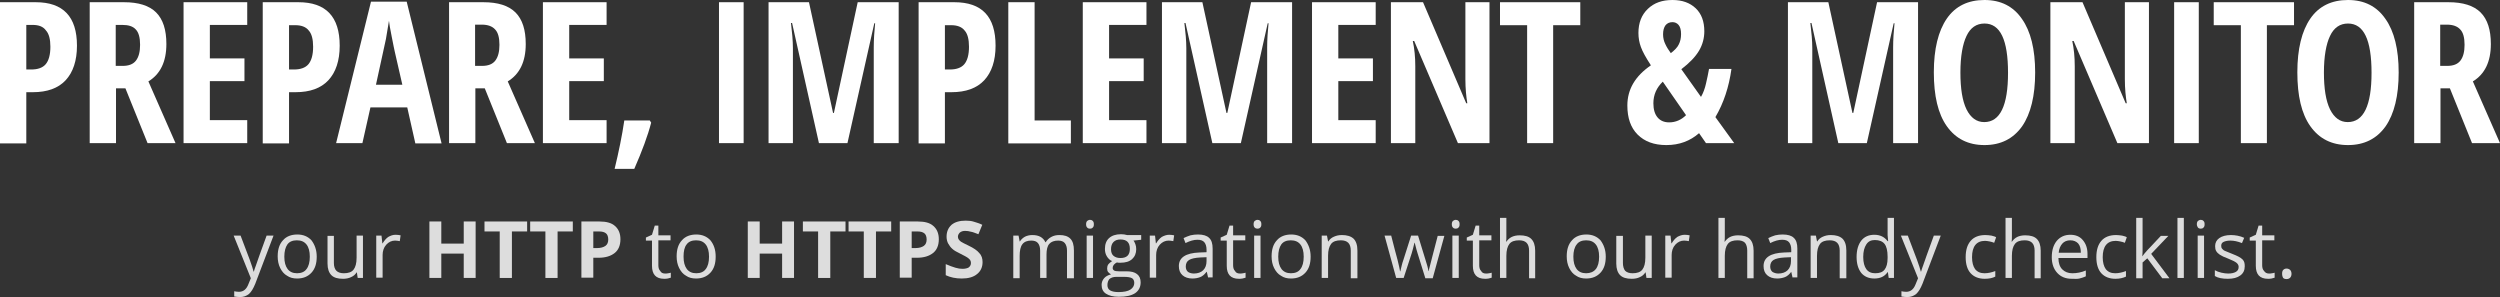 <svg xmlns="http://www.w3.org/2000/svg" xmlns:xlink="http://www.w3.org/1999/xlink" id="Layer_1" x="0px" y="0px" viewBox="0 0 903 107.3" style="enable-background:new 0 0 903 107.3;" xml:space="preserve"><rect x="0" y="0" width="903" height="107.3" fill="#333333" stroke="none"/><style type="text/css">	.st0{fill:#fff;}	.st1{fill:#ddd;}</style><g>	<path class="st0" d="M27.8,16.5c0,5.4-1.4,9.6-4.1,12.5c-2.7,2.9-6.7,4.3-11.8,4.3H9.5v18.5H0V0.8h12.9C22.8,0.8,27.8,6,27.8,16.5z   M9.5,25.1h1.8c2.3,0,4.1-0.6,5.2-1.9c1.1-1.3,1.7-3.4,1.7-6.3c0-2.7-0.5-4.7-1.6-5.9C15.6,9.6,14,9,11.8,9H9.5V25.1z"></path>	<path class="st0" d="M41.9,31.9v19.8h-9.5V0.8h12.4c5.2,0,9.1,1.2,11.6,3.7c2.5,2.5,3.7,6.3,3.7,11.4c0,6.4-2.2,10.9-6.5,13.5  l9.8,22.3H53.3l-8-19.8H41.9z M41.9,23.8h2.4c2.2,0,3.8-0.6,4.8-1.9c1-1.3,1.5-3.2,1.5-5.7c0-2.6-0.5-4.5-1.6-5.6  C48,9.5,46.4,9,44.2,9h-2.4V23.8z"></path>	<path class="st0" d="M89.3,51.7h-23V0.8h23V9H75.8v12.1h12.5v8.2H75.8v14.1h13.5V51.7z"></path>	<path class="st0" d="M122.7,16.5c0,5.4-1.4,9.6-4.1,12.5c-2.7,2.9-6.7,4.3-11.8,4.3h-2.4v18.5h-9.5V0.8h12.9  C117.7,0.8,122.7,6,122.7,16.5z M104.4,25.1h1.8c2.3,0,4.1-0.6,5.2-1.9c1.1-1.3,1.7-3.4,1.7-6.3c0-2.7-0.5-4.7-1.6-5.9  c-1-1.3-2.7-1.9-4.8-1.9h-2.3V25.1z"></path>	<path class="st0" d="M150,51.7l-2.9-12.9h-13.3l-2.9,12.9h-9.5L134,0.6h12.9l12.6,51.2H150z M145.3,30.5l-2.7-11.8  c-0.2-0.7-0.5-2.5-1.1-5.4s-0.9-4.8-1-5.8c-0.3,2-0.7,4.2-1.1,6.6c-0.5,2.4-1.7,7.9-3.6,16.5H145.3z"></path>	<path class="st0" d="M171.7,31.9v19.8h-9.5V0.8h12.4c5.2,0,9.1,1.2,11.6,3.7c2.5,2.5,3.7,6.3,3.7,11.4c0,6.4-2.2,10.9-6.5,13.5  l9.8,22.3h-10.1l-8-19.8H171.7z M171.7,23.8h2.4c2.2,0,3.8-0.6,4.8-1.9c1-1.3,1.5-3.2,1.5-5.7c0-2.6-0.5-4.5-1.6-5.6  c-1-1.1-2.6-1.7-4.8-1.7h-2.4V23.8z"></path>	<path class="st0" d="M219.1,51.7h-23V0.8h23V9h-13.5v12.1h12.5v8.2h-12.5v14.1h13.5V51.7z"></path>	<path class="st0" d="M235.2,44.3c-1.2,4.7-3.3,10.3-6.1,16.7H222c1.5-6.2,2.7-12,3.5-17.5h9.2L235.2,44.3z"></path>	<path class="st0" d="M259.7,51.7V0.8h8.9v50.9H259.7z"></path>	<path class="st0" d="M295.8,51.7l-9.7-43.4h-0.4c0.4,3.3,0.7,6.4,0.7,9.2v34.2h-8.8V0.8h14.6l8.7,40h0.3l8.6-40h14.8v50.9h-9V17.2  c0-2.9,0.2-5.8,0.5-8.8h-0.3l-9.7,43.3H295.8z"></path>	<path class="st0" d="M359.6,16.5c0,5.4-1.4,9.6-4.1,12.5c-2.7,2.9-6.7,4.3-11.8,4.3h-2.4v18.5h-9.5V0.8h12.9  C354.7,0.8,359.6,6,359.6,16.5z M341.3,25.1h1.8c2.3,0,4.1-0.6,5.2-1.9c1.1-1.3,1.7-3.4,1.7-6.3c0-2.7-0.5-4.7-1.6-5.9  c-1-1.3-2.7-1.9-4.8-1.9h-2.3V25.1z"></path>	<path class="st0" d="M364.2,51.7V0.8h9.5v42.7h13.1v8.3H364.2z"></path>	<path class="st0" d="M414.1,51.7h-23V0.8h23V9h-13.5v12.1h12.5v8.2h-12.5v14.1h13.5V51.7z"></path>	<path class="st0" d="M437.9,51.7l-9.7-43.4h-0.4c0.4,3.3,0.7,6.4,0.7,9.2v34.2h-8.8V0.8h14.6l8.7,40h0.3l8.6-40h14.8v50.9h-9V17.2  c0-2.9,0.2-5.8,0.5-8.8h-0.3l-9.7,43.3H437.9z"></path>	<path class="st0" d="M496.9,51.7h-23V0.8h23V9h-13.5v12.1h12.5v8.2h-12.5v14.1h13.5V51.7z"></path>	<path class="st0" d="M538.2,51.7h-11.6l-15.8-36.9h-0.5c0.6,2.8,0.9,5.8,0.9,9.1v27.8h-8.8V0.8h11.6l15.6,36.5h0.4  c-0.4-2.4-0.7-5.3-0.7-8.7V0.8h8.7V51.7z"></path>	<path class="st0" d="M561,51.7h-9.4V9.1h-9.8V0.8h29v8.3H561V51.7z"></path>	<path class="st0" d="M616.2,51.7l-2.5-3.6c-3.2,2.8-7.1,4.3-11.8,4.3c-4.5,0-7.9-1.3-10.4-3.8c-2.5-2.5-3.7-6-3.7-10.5  c0-5.8,2.8-10.6,8.5-14.5c-1.8-2.8-3-4.9-3.6-6.6c-0.6-1.6-0.9-3.3-0.9-5.1c0-3.6,1.1-6.5,3.4-8.7c2.3-2.2,5.2-3.2,8.9-3.2  c3.5,0,6.3,1,8.4,3c2.1,2,3.1,4.8,3.1,8.3c0,2.4-0.6,4.8-1.9,7c-1.3,2.2-3.4,4.4-6.4,6.7l7.1,10c0.8-1.4,1.4-3,1.8-4.8  c0.4-1.8,0.8-3.5,1.1-5.3h8.1c-0.9,6.5-2.8,12.3-5.8,17.4l6.8,9.4H616.2z M597.2,37.3c0,2.2,0.5,3.9,1.5,5.1c1,1.2,2.4,1.8,4.2,1.8  c2.3,0,4.4-0.9,6.1-2.6l-8.4-12.1C598.4,31.6,597.2,34.2,597.2,37.3z M607.2,12.3c0-1.5-0.3-2.6-0.9-3.3c-0.6-0.7-1.4-1-2.2-1  c-1.1,0-1.9,0.4-2.5,1.1c-0.6,0.8-0.9,1.9-0.9,3.3c0,1.3,0.3,2.5,0.8,3.5c0.5,1.1,1.2,2.2,2,3.3c1.4-1.1,2.4-2.1,2.9-3.2  C606.9,15,607.2,13.8,607.2,12.3z"></path>	<path class="st0" d="M664,51.7l-9.7-43.4h-0.4c0.4,3.3,0.7,6.4,0.7,9.2v34.2h-8.8V0.8h14.6l8.7,40h0.3l8.6-40h14.8v50.9h-9V17.2  c0-2.9,0.2-5.8,0.5-8.8H684l-9.7,43.3H664z"></path>	<path class="st0" d="M735.1,26.2c0,8.4-1.6,14.9-4.7,19.4c-3.2,4.5-7.7,6.8-13.6,6.8c-5.9,0-10.4-2.3-13.6-6.8  c-3.2-4.5-4.7-11-4.7-19.5c0-8.4,1.6-14.9,4.7-19.4S710.9,0,716.8,0c5.9,0,10.4,2.3,13.5,6.8C733.5,11.3,735.1,17.8,735.1,26.2z   M708.1,26.2c0,5.8,0.7,10.2,2.2,13.3c1.5,3,3.6,4.6,6.4,4.6c5.7,0,8.6-5.9,8.6-17.8c0-11.9-2.8-17.8-8.5-17.8  c-2.9,0-5.1,1.5-6.5,4.5C708.9,15.9,708.1,20.4,708.1,26.2z"></path>	<path class="st0" d="M776.4,51.7h-11.6l-15.8-36.9h-0.5c0.6,2.8,0.9,5.8,0.9,9.1v27.8h-8.8V0.8h11.6l15.6,36.5h0.4  c-0.4-2.4-0.7-5.3-0.7-8.7V0.8h8.7V51.7z"></path>	<path class="st0" d="M785.3,51.7V0.8h8.9v50.9H785.3z"></path>	<path class="st0" d="M818.8,51.7h-9.4V9.1h-9.8V0.8h29v8.3h-9.8V51.7z"></path>	<path class="st0" d="M866.4,26.2c0,8.4-1.6,14.9-4.7,19.4c-3.2,4.5-7.7,6.8-13.6,6.8c-5.9,0-10.4-2.3-13.6-6.8  c-3.2-4.5-4.7-11-4.7-19.5c0-8.4,1.6-14.9,4.7-19.4S842.2,0,848.1,0c5.9,0,10.4,2.3,13.5,6.8C864.8,11.3,866.4,17.8,866.4,26.2z   M839.4,26.2c0,5.8,0.7,10.2,2.2,13.3c1.5,3,3.6,4.6,6.4,4.6c5.7,0,8.6-5.9,8.6-17.8c0-11.9-2.8-17.8-8.5-17.8  c-2.9,0-5.1,1.5-6.5,4.5C840.2,15.9,839.4,20.4,839.4,26.2z"></path>	<path class="st0" d="M881.5,31.9v19.8H872V0.8h12.4c5.2,0,9.1,1.2,11.6,3.7c2.5,2.5,3.7,6.3,3.7,11.4c0,6.4-2.2,10.9-6.5,13.5  l9.8,22.3h-10.1l-8-19.8H881.5z M881.5,23.8h2.4c2.2,0,3.8-0.6,4.8-1.9c1-1.3,1.5-3.2,1.5-5.7c0-2.6-0.5-4.5-1.6-5.6  c-1-1.1-2.6-1.7-4.8-1.7h-2.4V23.8z"></path></g><g>	<path class="st1" d="M84.4,85.1h2.5l3.3,8.7c0.7,2,1.2,3.4,1.4,4.3h0.1c0.1-0.5,0.4-1.3,0.8-2.4c0.4-1.1,1.6-4.7,3.8-10.6h2.5  l-6.6,17.4c-0.7,1.7-1.4,2.9-2.3,3.7c-0.9,0.7-1.9,1.1-3.2,1.1c-0.7,0-1.4-0.1-2.1-0.2v-1.9c0.5,0.1,1.1,0.2,1.7,0.2  c1.6,0,2.7-0.9,3.4-2.7l0.9-2.2L84.4,85.1z"></path>	<path class="st1" d="M114.4,92.7c0,2.5-0.6,4.4-1.9,5.8c-1.3,1.4-3,2.1-5.2,2.1c-1.4,0-2.6-0.3-3.6-1c-1.1-0.6-1.9-1.6-2.5-2.8  c-0.6-1.2-0.9-2.6-0.9-4.2c0-2.5,0.6-4.4,1.9-5.8c1.2-1.4,3-2.1,5.2-2.1c2.1,0,3.8,0.7,5.1,2.1C113.7,88.4,114.4,90.3,114.4,92.7z   M102.7,92.7c0,2,0.4,3.4,1.2,4.5c0.8,1,1.9,1.5,3.4,1.5s2.7-0.5,3.4-1.5c0.8-1,1.2-2.5,1.2-4.5c0-1.9-0.4-3.4-1.2-4.4  c-0.8-1-1.9-1.5-3.5-1.5c-1.5,0-2.7,0.5-3.4,1.5C103.1,89.3,102.7,90.8,102.7,92.7z"></path>	<path class="st1" d="M120.6,85.1V95c0,1.2,0.3,2.2,0.9,2.8s1.5,0.9,2.7,0.9c1.6,0,2.8-0.4,3.5-1.3s1.1-2.3,1.1-4.3v-8h2.3v15.3  h-1.9l-0.3-2h-0.1c-0.5,0.8-1.1,1.3-2,1.7c-0.8,0.4-1.8,0.6-2.9,0.6c-1.9,0-3.3-0.4-4.2-1.3c-0.9-0.9-1.4-2.3-1.4-4.2v-10H120.6z"></path>	<path class="st1" d="M142.9,84.8c0.7,0,1.3,0.1,1.8,0.2l-0.3,2.1c-0.6-0.1-1.2-0.2-1.7-0.2c-1.2,0-2.3,0.5-3.2,1.5  c-0.9,1-1.3,2.3-1.3,3.7v8.2h-2.3V85.1h1.9l0.3,2.8h0.1c0.6-1,1.3-1.8,2-2.3C141.1,85.1,141.9,84.8,142.9,84.8z"></path>	<path class="st1" d="M171.8,100.4h-4.3v-8.8h-8.1v8.8h-4.3V80h4.3v8h8.1v-8h4.3V100.4z"></path>	<path class="st1" d="M184.8,100.4h-4.3V83.6H175V80h15.4v3.6h-5.5V100.4z"></path>	<path class="st1" d="M201.3,100.4H197V83.6h-5.5V80h15.4v3.6h-5.5V100.4z"></path>	<path class="st1" d="M224.1,86.4c0,2.2-0.7,3.9-2.1,5s-3.3,1.7-5.8,1.7h-1.9v7.2H210V80h6.5c2.5,0,4.4,0.5,5.6,1.6  C223.4,82.7,224.1,84.3,224.1,86.4z M214.3,89.6h1.4c1.3,0,2.3-0.3,3-0.8c0.7-0.5,1-1.3,1-2.3c0-1-0.3-1.8-0.8-2.2  c-0.6-0.5-1.4-0.7-2.6-0.7h-2V89.6z"></path>	<path class="st1" d="M240.2,98.8c0.4,0,0.8,0,1.2-0.1c0.4-0.1,0.7-0.1,0.9-0.2v1.8c-0.3,0.1-0.6,0.2-1.1,0.3s-0.9,0.1-1.3,0.1  c-3,0-4.4-1.6-4.4-4.7v-9.1h-2.2v-1.1l2.2-1l1-3.3h1.3v3.5h4.4v1.8h-4.4v9c0,0.9,0.2,1.6,0.7,2.1C238.8,98.5,239.4,98.8,240.2,98.8  z"></path>	<path class="st1" d="M258.5,92.7c0,2.5-0.6,4.4-1.9,5.8c-1.3,1.4-3,2.1-5.2,2.1c-1.4,0-2.6-0.3-3.6-1c-1.1-0.6-1.9-1.6-2.5-2.8  c-0.6-1.2-0.9-2.6-0.9-4.2c0-2.5,0.6-4.4,1.9-5.8c1.2-1.4,3-2.1,5.2-2.1c2.1,0,3.8,0.7,5.1,2.1C257.9,88.4,258.5,90.3,258.5,92.7z   M246.9,92.7c0,2,0.4,3.4,1.2,4.5c0.8,1,1.9,1.5,3.4,1.5s2.7-0.5,3.4-1.5c0.8-1,1.2-2.5,1.2-4.5c0-1.9-0.4-3.4-1.2-4.4  c-0.8-1-1.9-1.5-3.5-1.5c-1.5,0-2.7,0.5-3.4,1.5C247.2,89.3,246.9,90.8,246.9,92.7z"></path>	<path class="st1" d="M286.8,100.4h-4.3v-8.8h-8.1v8.8h-4.3V80h4.3v8h8.1v-8h4.3V100.4z"></path>	<path class="st1" d="M299.8,100.4h-4.3V83.6h-5.5V80h15.4v3.6h-5.5V100.4z"></path>	<path class="st1" d="M316.3,100.4H312V83.6h-5.5V80h15.4v3.6h-5.5V100.4z"></path>	<path class="st1" d="M339.1,86.4c0,2.2-0.7,3.9-2.1,5s-3.3,1.7-5.8,1.7h-1.9v7.2H325V80h6.5c2.5,0,4.4,0.5,5.6,1.6  C338.4,82.7,339.1,84.3,339.1,86.4z M329.3,89.6h1.4c1.3,0,2.3-0.3,3-0.8c0.7-0.5,1-1.3,1-2.3c0-1-0.3-1.8-0.8-2.2  c-0.6-0.5-1.4-0.7-2.6-0.7h-2V89.6z"></path>	<path class="st1" d="M354.9,94.7c0,1.8-0.7,3.3-2,4.3c-1.3,1.1-3.2,1.6-5.5,1.6c-2.2,0-4.1-0.4-5.8-1.2v-4c1.4,0.6,2.5,1,3.5,1.3  c1,0.3,1.8,0.4,2.6,0.4c0.9,0,1.7-0.2,2.2-0.5c0.5-0.4,0.8-0.9,0.8-1.6c0-0.4-0.1-0.8-0.3-1.1c-0.2-0.3-0.6-0.6-1-0.9  s-1.3-0.7-2.6-1.4c-1.2-0.6-2.2-1.1-2.8-1.7c-0.6-0.5-1.1-1.2-1.5-1.9c-0.4-0.7-0.6-1.6-0.6-2.5c0-1.8,0.6-3.2,1.8-4.3  c1.2-1,2.9-1.5,5.1-1.5c1.1,0,2.1,0.1,3,0.4c1,0.3,2,0.6,3,1.1l-1.4,3.4c-1.1-0.4-2-0.8-2.7-0.9c-0.7-0.2-1.4-0.3-2.1-0.3  c-0.8,0-1.4,0.2-1.9,0.6c-0.4,0.4-0.7,0.9-0.7,1.5c0,0.4,0.1,0.7,0.3,1c0.2,0.3,0.5,0.6,0.8,0.8c0.4,0.3,1.3,0.7,2.7,1.4  c1.9,0.9,3.2,1.8,3.9,2.7C354.6,92.3,354.9,93.4,354.9,94.7z"></path>	<path class="st1" d="M385.4,100.4v-9.9c0-1.2-0.3-2.1-0.8-2.7c-0.5-0.6-1.3-0.9-2.4-0.9c-1.4,0-2.5,0.4-3.2,1.2  c-0.7,0.8-1,2.1-1,3.8v8.5h-2.3v-9.9c0-1.2-0.3-2.1-0.8-2.7s-1.3-0.9-2.4-0.9c-1.4,0-2.5,0.4-3.2,1.3c-0.7,0.9-1,2.3-1,4.3v8h-2.3  V85.1h1.9l0.4,2.1h0.1c0.4-0.7,1.1-1.3,1.8-1.7c0.8-0.4,1.7-0.6,2.7-0.6c2.4,0,3.9,0.9,4.7,2.6h0.1c0.5-0.8,1.1-1.4,2-1.9  c0.9-0.5,1.8-0.7,3-0.7c1.7,0,3,0.4,3.9,1.3c0.9,0.9,1.3,2.3,1.3,4.3v10H385.4z"></path>	<path class="st1" d="M392.3,81c0-0.5,0.1-0.9,0.4-1.2c0.3-0.2,0.6-0.4,1-0.4c0.4,0,0.7,0.1,1,0.4s0.4,0.6,0.4,1.2s-0.1,0.9-0.4,1.2  c-0.3,0.3-0.6,0.4-1,0.4c-0.4,0-0.7-0.1-1-0.4C392.4,81.9,392.3,81.5,392.3,81z M394.8,100.4h-2.3V85.1h2.3V100.4z"></path>	<path class="st1" d="M412.2,85.1v1.5l-2.8,0.3c0.3,0.3,0.5,0.8,0.7,1.3c0.2,0.5,0.3,1.1,0.3,1.8c0,1.5-0.5,2.7-1.5,3.6  c-1,0.9-2.4,1.3-4.2,1.3c-0.5,0-0.9,0-1.3-0.1c-1,0.5-1.5,1.2-1.5,2c0,0.4,0.2,0.7,0.5,0.9c0.3,0.2,0.9,0.3,1.8,0.3h2.7  c1.7,0,2.9,0.3,3.8,1c0.9,0.7,1.3,1.7,1.3,3c0,1.7-0.7,3-2,3.9c-1.4,0.9-3.3,1.3-5.9,1.3c-2,0-3.5-0.4-4.6-1.1  c-1.1-0.7-1.6-1.8-1.6-3.2c0-0.9,0.3-1.7,0.9-2.4s1.4-1.1,2.5-1.4c-0.4-0.2-0.7-0.5-1-0.8s-0.4-0.8-0.4-1.3c0-0.6,0.1-1,0.4-1.5  c0.3-0.4,0.8-0.8,1.4-1.2c-0.8-0.3-1.4-0.9-1.9-1.7c-0.5-0.8-0.7-1.7-0.7-2.7c0-1.7,0.5-3,1.5-3.9c1-0.9,2.4-1.4,4.3-1.4  c0.8,0,1.5,0.1,2.2,0.3H412.2z M400,103c0,0.8,0.3,1.5,1,1.9c0.7,0.4,1.7,0.6,3,0.6c1.9,0,3.4-0.3,4.3-0.9c0.9-0.6,1.4-1.4,1.4-2.4  c0-0.8-0.3-1.4-0.8-1.7c-0.5-0.3-1.5-0.5-2.9-0.5h-2.8c-1.1,0-1.9,0.3-2.5,0.8C400.3,101.3,400,102,400,103z M401.3,90  c0,1.1,0.3,1.9,0.9,2.4c0.6,0.5,1.4,0.8,2.5,0.8c2.3,0,3.4-1.1,3.4-3.3c0-2.3-1.1-3.4-3.4-3.4c-1.1,0-1.9,0.3-2.5,0.9  C401.6,88,401.3,88.9,401.3,90z"></path>	<path class="st1" d="M422.3,84.8c0.7,0,1.3,0.1,1.8,0.2l-0.3,2.1c-0.6-0.1-1.2-0.2-1.7-0.2c-1.2,0-2.3,0.5-3.2,1.5  c-0.9,1-1.3,2.3-1.3,3.7v8.2h-2.3V85.1h1.9l0.3,2.8h0.1c0.6-1,1.3-1.8,2-2.3C420.5,85.1,421.4,84.8,422.3,84.8z"></path>	<path class="st1" d="M436.4,100.4l-0.5-2.2h-0.1c-0.8,1-1.5,1.6-2.3,1.9s-1.7,0.5-2.8,0.5c-1.5,0-2.7-0.4-3.6-1.2  c-0.9-0.8-1.3-1.9-1.3-3.3c0-3.1,2.5-4.7,7.4-4.9l2.6-0.1v-0.9c0-1.2-0.3-2.1-0.8-2.7c-0.5-0.6-1.3-0.9-2.5-0.9  c-1.3,0-2.7,0.4-4.3,1.2l-0.7-1.8c0.8-0.4,1.6-0.7,2.5-1c0.9-0.2,1.8-0.3,2.7-0.3c1.8,0,3.2,0.4,4,1.2c0.9,0.8,1.3,2.1,1.3,3.9  v10.4H436.4z M431.2,98.8c1.4,0,2.6-0.4,3.4-1.2c0.8-0.8,1.2-1.9,1.2-3.3v-1.4l-2.3,0.1c-1.8,0.1-3.2,0.4-4,0.9  c-0.8,0.5-1.2,1.3-1.2,2.4c0,0.8,0.3,1.5,0.8,1.9C429.5,98.5,430.3,98.8,431.2,98.8z"></path>	<path class="st1" d="M447.8,98.8c0.4,0,0.8,0,1.2-0.1c0.4-0.1,0.7-0.1,0.9-0.2v1.8c-0.3,0.1-0.6,0.2-1.1,0.3s-0.9,0.1-1.3,0.1  c-3,0-4.4-1.6-4.4-4.7v-9.1h-2.2v-1.1l2.2-1l1-3.3h1.3v3.5h4.4v1.8h-4.4v9c0,0.9,0.2,1.6,0.7,2.1C446.4,98.5,447,98.8,447.8,98.8z"></path>	<path class="st1" d="M452.8,81c0-0.5,0.1-0.9,0.4-1.2c0.3-0.2,0.6-0.4,1-0.4c0.4,0,0.7,0.1,1,0.4s0.4,0.6,0.4,1.2s-0.1,0.9-0.4,1.2  c-0.3,0.3-0.6,0.4-1,0.4c-0.4,0-0.7-0.1-1-0.4C452.9,81.9,452.8,81.5,452.8,81z M455.3,100.4H453V85.1h2.3V100.4z"></path>	<path class="st1" d="M473.4,92.7c0,2.5-0.6,4.4-1.9,5.8c-1.3,1.4-3,2.1-5.2,2.1c-1.4,0-2.6-0.3-3.6-1c-1.1-0.6-1.9-1.6-2.5-2.8  c-0.6-1.2-0.9-2.6-0.9-4.2c0-2.5,0.6-4.4,1.9-5.8c1.2-1.4,3-2.1,5.2-2.1c2.1,0,3.8,0.7,5.1,2.1C472.7,88.4,473.4,90.3,473.4,92.7z   M461.7,92.7c0,2,0.4,3.4,1.2,4.5c0.8,1,1.9,1.5,3.4,1.5s2.7-0.5,3.4-1.5c0.8-1,1.2-2.5,1.2-4.5c0-1.9-0.4-3.4-1.2-4.4  c-0.8-1-1.9-1.5-3.5-1.5c-1.5,0-2.7,0.5-3.4,1.5C462.1,89.3,461.7,90.8,461.7,92.7z"></path>	<path class="st1" d="M487.9,100.4v-9.9c0-1.2-0.3-2.2-0.9-2.8c-0.6-0.6-1.5-0.9-2.7-0.9c-1.6,0-2.8,0.4-3.5,1.3  c-0.7,0.9-1.1,2.3-1.1,4.3v8h-2.3V85.1h1.9l0.4,2.1h0.1c0.5-0.8,1.1-1.3,2-1.7c0.9-0.4,1.8-0.6,2.9-0.6c1.8,0,3.2,0.4,4.2,1.3  c0.9,0.9,1.4,2.3,1.4,4.3v10H487.9z"></path>	<path class="st1" d="M514.8,100.4l-2.8-9c-0.2-0.5-0.5-1.8-1-3.7h-0.1c-0.4,1.6-0.7,2.9-1,3.8l-2.9,8.9h-2.7l-4.2-15.3h2.4  c1,3.8,1.7,6.8,2.3,8.8c0.5,2,0.8,3.4,0.9,4.1h0.1c0.1-0.5,0.3-1.2,0.5-2.1c0.2-0.8,0.4-1.5,0.6-2l2.8-8.8h2.5l2.7,8.8  c0.5,1.6,0.9,2.9,1.1,4h0.1c0-0.3,0.1-0.9,0.3-1.5c0.2-0.7,1.1-4.4,2.9-11.2h2.4l-4.2,15.3H514.8z"></path>	<path class="st1" d="M524.4,81c0-0.5,0.1-0.9,0.4-1.2c0.3-0.2,0.6-0.4,1-0.4c0.4,0,0.7,0.1,1,0.4s0.4,0.6,0.4,1.2s-0.1,0.9-0.4,1.2  c-0.3,0.3-0.6,0.4-1,0.4c-0.4,0-0.7-0.1-1-0.4C524.5,81.9,524.4,81.5,524.4,81z M526.9,100.4h-2.3V85.1h2.3V100.4z"></path>	<path class="st1" d="M536.7,98.8c0.4,0,0.8,0,1.2-0.1c0.4-0.1,0.7-0.1,0.9-0.2v1.8c-0.3,0.1-0.6,0.2-1.1,0.3s-0.9,0.1-1.3,0.1  c-3,0-4.4-1.6-4.4-4.7v-9.1h-2.2v-1.1l2.2-1l1-3.3h1.3v3.5h4.4v1.8h-4.4v9c0,0.9,0.2,1.6,0.7,2.1C535.3,98.5,535.9,98.8,536.7,98.8  z"></path>	<path class="st1" d="M552.3,100.4v-9.9c0-1.2-0.3-2.2-0.9-2.8c-0.6-0.6-1.5-0.9-2.7-0.9c-1.6,0-2.8,0.4-3.5,1.3  c-0.7,0.9-1.1,2.3-1.1,4.3v8h-2.3V78.7h2.3v6.6c0,0.8,0,1.4-0.1,2h0.1c0.5-0.7,1.1-1.3,1.9-1.7c0.8-0.4,1.8-0.6,2.9-0.6  c1.9,0,3.3,0.4,4.2,1.3c0.9,0.9,1.4,2.3,1.4,4.2v10H552.3z"></path>	<path class="st1" d="M580,92.7c0,2.5-0.6,4.4-1.9,5.8s-3,2.1-5.2,2.1c-1.4,0-2.6-0.3-3.6-1c-1.1-0.6-1.9-1.6-2.5-2.8  s-0.9-2.6-0.9-4.2c0-2.5,0.6-4.4,1.9-5.8c1.2-1.4,3-2.1,5.2-2.1c2.1,0,3.8,0.7,5.1,2.1C579.3,88.4,580,90.3,580,92.7z M568.3,92.7  c0,2,0.4,3.4,1.2,4.5c0.8,1,1.9,1.5,3.4,1.5c1.5,0,2.7-0.5,3.5-1.5c0.8-1,1.2-2.5,1.2-4.5c0-1.9-0.4-3.4-1.2-4.4  c-0.8-1-1.9-1.5-3.5-1.5c-1.5,0-2.7,0.5-3.4,1.5C568.7,89.3,568.3,90.8,568.3,92.7z"></path>	<path class="st1" d="M586.2,85.1V95c0,1.2,0.3,2.2,0.8,2.8c0.6,0.6,1.5,0.9,2.7,0.9c1.6,0,2.8-0.4,3.5-1.3c0.7-0.9,1.1-2.3,1.1-4.3  v-8h2.3v15.3h-1.9l-0.3-2h-0.1c-0.5,0.8-1.1,1.3-2,1.7c-0.8,0.4-1.8,0.6-2.9,0.6c-1.9,0-3.3-0.4-4.2-1.3c-0.9-0.9-1.4-2.3-1.4-4.2  v-10H586.2z"></path>	<path class="st1" d="M608.5,84.8c0.7,0,1.3,0.1,1.8,0.2l-0.3,2.1c-0.6-0.1-1.2-0.2-1.7-0.2c-1.2,0-2.3,0.5-3.2,1.5  c-0.9,1-1.3,2.3-1.3,3.7v8.2h-2.3V85.1h1.9l0.3,2.8h0.1c0.6-1,1.3-1.8,2-2.3C606.7,85.1,607.6,84.8,608.5,84.8z"></path>	<path class="st1" d="M631.1,100.4v-9.9c0-1.2-0.3-2.2-0.8-2.8c-0.6-0.6-1.5-0.9-2.7-0.9c-1.6,0-2.8,0.4-3.5,1.3  c-0.7,0.9-1.1,2.3-1.1,4.3v8h-2.3V78.7h2.3v6.6c0,0.8,0,1.4-0.1,2h0.1c0.5-0.7,1.1-1.3,1.9-1.7c0.8-0.4,1.8-0.6,2.9-0.6  c1.9,0,3.3,0.4,4.2,1.3c0.9,0.9,1.4,2.3,1.4,4.2v10H631.1z"></path>	<path class="st1" d="M647.5,100.4l-0.5-2.2H647c-0.8,1-1.5,1.6-2.3,1.9c-0.8,0.3-1.7,0.5-2.8,0.5c-1.5,0-2.7-0.4-3.6-1.2  c-0.9-0.8-1.3-1.9-1.3-3.3c0-3.1,2.5-4.7,7.4-4.9l2.6-0.1v-0.9c0-1.2-0.3-2.1-0.8-2.7c-0.5-0.6-1.3-0.9-2.5-0.9  c-1.3,0-2.7,0.4-4.3,1.2l-0.7-1.8c0.8-0.4,1.6-0.7,2.5-1c0.9-0.2,1.8-0.3,2.7-0.3c1.8,0,3.2,0.4,4,1.2c0.9,0.8,1.3,2.1,1.3,3.9  v10.4H647.5z M642.3,98.8c1.4,0,2.6-0.4,3.4-1.2c0.8-0.8,1.2-1.9,1.2-3.3v-1.4l-2.3,0.1c-1.8,0.1-3.2,0.4-4,0.9  c-0.8,0.5-1.2,1.3-1.2,2.4c0,0.8,0.3,1.5,0.8,1.9C640.7,98.5,641.4,98.8,642.3,98.8z"></path>	<path class="st1" d="M664.5,100.4v-9.9c0-1.2-0.3-2.2-0.9-2.8c-0.6-0.6-1.5-0.9-2.7-0.9c-1.6,0-2.8,0.4-3.5,1.3s-1.1,2.3-1.1,4.3v8  H654V85.1h1.9l0.4,2.1h0.1c0.5-0.8,1.1-1.3,2-1.7c0.9-0.4,1.8-0.6,2.9-0.6c1.8,0,3.2,0.4,4.2,1.3c0.9,0.9,1.4,2.3,1.4,4.3v10H664.5  z"></path>	<path class="st1" d="M681.9,98.3h-0.1c-1.1,1.6-2.7,2.3-4.8,2.3c-2,0-3.6-0.7-4.7-2c-1.1-1.4-1.7-3.3-1.7-5.8s0.6-4.5,1.7-5.9  s2.7-2.1,4.7-2.1c2.1,0,3.7,0.8,4.8,2.3h0.2l-0.1-1.1l-0.1-1.1v-6.2h2.3v21.7h-1.9L681.9,98.3z M677.3,98.7c1.6,0,2.7-0.4,3.4-1.3  s1.1-2.2,1.1-4.2v-0.5c0-2.2-0.4-3.7-1.1-4.6c-0.7-0.9-1.9-1.4-3.5-1.4c-1.4,0-2.4,0.5-3.1,1.6c-0.7,1.1-1.1,2.5-1.1,4.5  c0,2,0.4,3.4,1.1,4.4S675.9,98.7,677.3,98.7z"></path>	<path class="st1" d="M686.6,85.1h2.5l3.3,8.7c0.7,2,1.2,3.4,1.4,4.3h0.1c0.1-0.5,0.4-1.3,0.8-2.4c0.4-1.1,1.6-4.7,3.8-10.6h2.5  l-6.6,17.4c-0.7,1.7-1.4,2.9-2.3,3.7c-0.9,0.7-1.9,1.1-3.2,1.1c-0.7,0-1.4-0.1-2.1-0.2v-1.9c0.5,0.1,1.1,0.2,1.7,0.2  c1.6,0,2.7-0.9,3.4-2.7l0.9-2.2L686.6,85.1z"></path>	<path class="st1" d="M716.9,100.7c-2.2,0-3.9-0.7-5.1-2s-1.8-3.3-1.8-5.8c0-2.6,0.6-4.5,1.8-5.9c1.2-1.4,3-2.1,5.3-2.1  c0.7,0,1.5,0.1,2.2,0.2c0.7,0.2,1.3,0.3,1.7,0.6l-0.7,2c-0.5-0.2-1.1-0.4-1.7-0.5c-0.6-0.1-1.1-0.2-1.6-0.2c-3.1,0-4.7,2-4.7,5.9  c0,1.9,0.4,3.3,1.1,4.3c0.8,1,1.9,1.5,3.4,1.5c1.3,0,2.6-0.3,3.9-0.8v2C719.8,100.4,718.5,100.7,716.9,100.7z"></path>	<path class="st1" d="M734.9,100.4v-9.9c0-1.2-0.3-2.2-0.9-2.8c-0.6-0.6-1.5-0.9-2.7-0.9c-1.6,0-2.8,0.4-3.5,1.3  c-0.7,0.9-1.1,2.3-1.1,4.3v8h-2.3V78.7h2.3v6.6c0,0.8,0,1.4-0.1,2h0.1c0.5-0.7,1.1-1.3,1.9-1.7s1.8-0.6,2.9-0.6  c1.9,0,3.3,0.4,4.2,1.3c0.9,0.9,1.4,2.3,1.4,4.2v10H734.9z"></path>	<path class="st1" d="M748.4,100.7c-2.3,0-4-0.7-5.3-2.1c-1.3-1.4-2-3.3-2-5.7c0-2.5,0.6-4.4,1.8-5.9c1.2-1.4,2.8-2.2,4.9-2.2  c1.9,0,3.4,0.6,4.5,1.9c1.1,1.3,1.7,2.9,1.7,5v1.5h-10.5c0,1.8,0.5,3.2,1.4,4.1c0.9,0.9,2.1,1.4,3.6,1.4c1.6,0,3.3-0.3,4.9-1v2.1  c-0.8,0.4-1.6,0.6-2.3,0.8S749.4,100.7,748.4,100.7z M747.8,86.8c-1.2,0-2.2,0.4-2.9,1.2c-0.7,0.8-1.2,1.9-1.3,3.3h8  c0-1.5-0.3-2.6-1-3.4C749.9,87.2,749,86.8,747.8,86.8z"></path>	<path class="st1" d="M764.1,100.7c-2.2,0-3.9-0.7-5.1-2s-1.8-3.3-1.8-5.8c0-2.6,0.6-4.5,1.8-5.9c1.2-1.4,3-2.1,5.3-2.1  c0.7,0,1.5,0.1,2.2,0.2c0.7,0.2,1.3,0.3,1.7,0.6l-0.7,2c-0.5-0.2-1.1-0.4-1.7-0.5c-0.6-0.1-1.1-0.2-1.6-0.2c-3.1,0-4.7,2-4.7,5.9  c0,1.9,0.4,3.3,1.1,4.3c0.8,1,1.9,1.5,3.4,1.5c1.3,0,2.6-0.3,3.9-0.8v2C766.9,100.4,765.6,100.7,764.1,100.7z"></path>	<path class="st1" d="M773.8,92.6c0.4-0.6,1-1.3,1.8-2.2l4.9-5.2h2.7l-6.2,6.5l6.6,8.8H781l-5.4-7.2l-1.7,1.5v5.7h-2.3V78.7h2.3  v11.5c0,0.5,0,1.3-0.1,2.4H773.8z"></path>	<path class="st1" d="M788.8,100.4h-2.3V78.7h2.3V100.4z"></path>	<path class="st1" d="M793.5,81c0-0.5,0.1-0.9,0.4-1.2c0.3-0.2,0.6-0.4,1-0.4c0.4,0,0.7,0.1,1,0.4s0.4,0.6,0.4,1.2s-0.1,0.9-0.4,1.2  c-0.3,0.3-0.6,0.4-1,0.4c-0.4,0-0.7-0.1-1-0.4C793.7,81.9,793.5,81.5,793.5,81z M796.1,100.4h-2.3V85.1h2.3V100.4z"></path>	<path class="st1" d="M810.8,96.2c0,1.4-0.5,2.5-1.6,3.3c-1.1,0.8-2.5,1.2-4.5,1.2c-2,0-3.6-0.3-4.7-1v-2.1c0.7,0.4,1.5,0.7,2.4,0.9  s1.7,0.3,2.4,0.3c1.2,0,2.1-0.2,2.8-0.6c0.7-0.4,1-1,1-1.8c0-0.6-0.3-1.1-0.8-1.5s-1.5-0.9-3-1.5c-1.4-0.5-2.4-1-3-1.4  c-0.6-0.4-1-0.8-1.3-1.3c-0.3-0.5-0.4-1.1-0.4-1.8c0-1.2,0.5-2.2,1.5-2.9c1-0.7,2.4-1.1,4.2-1.1c1.6,0,3.3,0.3,4.8,1l-0.8,1.9  c-1.5-0.6-2.9-0.9-4.2-0.9c-1.1,0-1.9,0.2-2.5,0.5s-0.8,0.8-0.8,1.4c0,0.4,0.1,0.8,0.3,1s0.5,0.6,1,0.8s1.4,0.6,2.7,1.1  c1.8,0.7,3,1.3,3.7,2S810.8,95.2,810.8,96.2z"></path>	<path class="st1" d="M819.5,98.8c0.4,0,0.8,0,1.2-0.1c0.4-0.1,0.7-0.1,0.9-0.2v1.8c-0.3,0.1-0.6,0.2-1.1,0.3  c-0.5,0.1-0.9,0.1-1.3,0.1c-3,0-4.4-1.6-4.4-4.7v-9.1h-2.2v-1.1l2.2-1l1-3.3h1.3v3.5h4.4v1.8h-4.4v9c0,0.9,0.2,1.6,0.7,2.1  C818.2,98.5,818.8,98.8,819.5,98.8z"></path>	<path class="st1" d="M824.3,98.9c0-0.6,0.1-1.1,0.4-1.4c0.3-0.3,0.7-0.5,1.2-0.5c0.5,0,1,0.2,1.3,0.5c0.3,0.3,0.5,0.8,0.5,1.4  c0,0.6-0.2,1.1-0.5,1.4s-0.7,0.5-1.3,0.5c-0.5,0-0.9-0.1-1.2-0.4C824.5,100.1,824.3,99.6,824.3,98.9z"></path></g></svg>